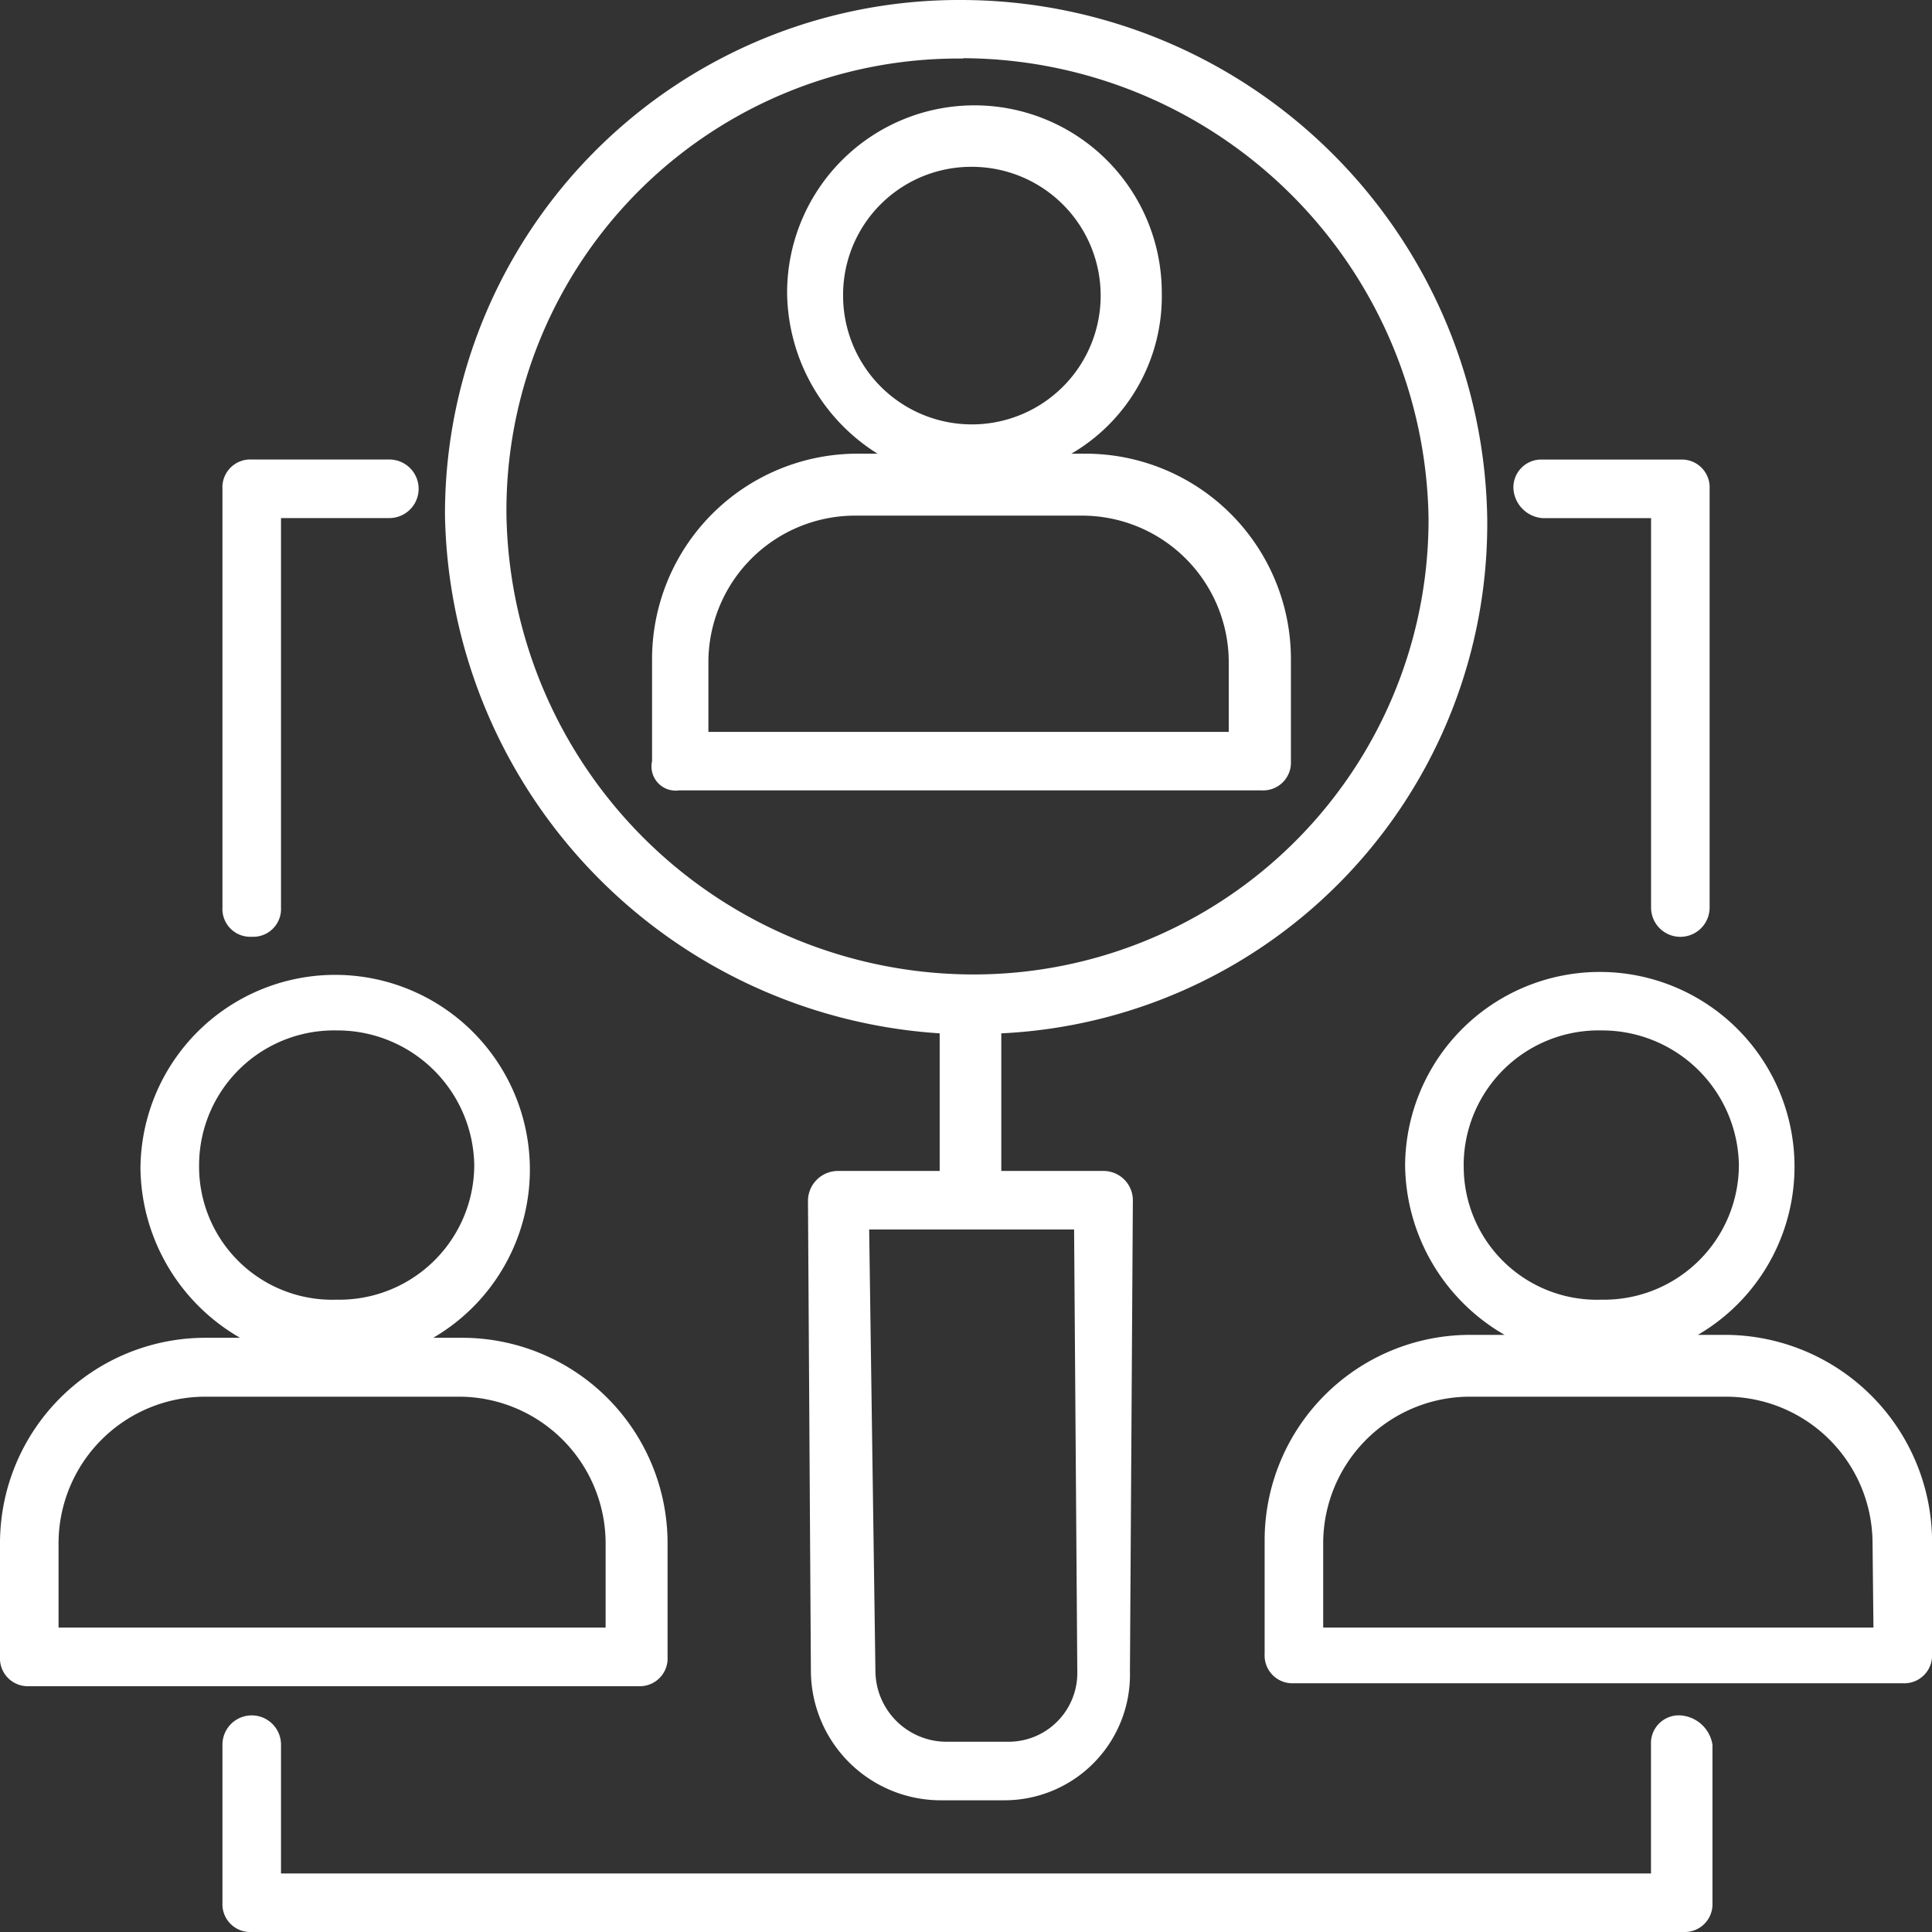 <svg xmlns="http://www.w3.org/2000/svg" width="27.783" height="27.783" viewBox="0 0 27.783 27.783"><rect x="0" y="0" width="27.783" height="27.783" fill="#333333" stroke="none"/><g transform="translate(-646 -2237.044)"><g transform="translate(652.399 2237.044)"><path d="M23.314,15.86v1.979H21.841a.432.432,0,0,0-.421.421l.042,6.777a1.869,1.869,0,0,0,1.852,1.852h.926a1.806,1.806,0,0,0,1.81-1.852l.042-6.777a.422.422,0,0,0-.421-.421H24.2V15.86a7.337,7.337,0,0,0,6.988-7.409A7.574,7.574,0,0,0,23.609,1,7.393,7.393,0,0,0,16.2,8.409,7.606,7.606,0,0,0,23.314,15.86Zm1.979,9.177a.989.989,0,0,1-.968,1.01H23.4a1.024,1.024,0,0,1-1.01-1.01L22.3,18.68h2.947Zm-1.642-23.2a6.721,6.721,0,0,1,6.693,6.609,6.54,6.54,0,0,1-6.567,6.567h0a6.721,6.721,0,0,1-6.693-6.609A6.5,6.5,0,0,1,23.651,1.842Z" transform="translate(-16.2 -1)" fill="#fff"/></g><g transform="translate(655.381 2238.559)"><path d="M23.67,14.451h8.377a.4.4,0,0,0,.421-.421V12.556a2.955,2.955,0,0,0-2.947-2.947h-.21a2.619,2.619,0,0,0,1.3-2.315,2.694,2.694,0,1,0-5.388,0,2.762,2.762,0,0,0,1.3,2.315h-.295a2.955,2.955,0,0,0-2.947,2.947V14.03A.348.348,0,0,0,23.67,14.451Zm4.21-8.967a1.852,1.852,0,1,1-1.852,1.852A1.842,1.842,0,0,1,27.88,5.484ZM24.091,12.6a2.111,2.111,0,0,1,2.1-2.1h3.283a2.111,2.111,0,0,1,2.1,2.1v1.01H24.091Z" transform="translate(-23.285 -4.6)" fill="#fff"/></g><g transform="translate(664.186 2251.02)"><path d="M50.851,39.42H50.43a2.8,2.8,0,1,0-4.21-2.442,2.849,2.849,0,0,0,1.431,2.442h-.505A2.955,2.955,0,0,0,44.2,42.367v1.642a.4.4,0,0,0,.421.421h8.756a.4.4,0,0,0,.421-.421V42.367A2.983,2.983,0,0,0,50.851,39.42Zm-3.789-2.442a1.941,1.941,0,0,1,1.979-1.936,1.968,1.968,0,0,1,1.979,1.936,1.941,1.941,0,0,1-1.979,1.936A1.915,1.915,0,0,1,47.063,36.978Zm5.893,6.651H45.042V42.409a2.111,2.111,0,0,1,2.1-2.1h3.7a2.111,2.111,0,0,1,2.1,2.1Z" transform="translate(-44.2 -34.2)" fill="#fff"/></g><g transform="translate(646 2251.062)"><path d="M10.6,44.108V42.467A2.955,2.955,0,0,0,7.651,39.52H7.23a2.8,2.8,0,1,0-4.21-2.442A2.849,2.849,0,0,0,4.452,39.52H3.947A2.955,2.955,0,0,0,1,42.467v1.642a.4.4,0,0,0,.421.421h8.756A.4.4,0,0,0,10.6,44.108ZM3.863,37.036A1.941,1.941,0,0,1,5.841,35.1,1.968,1.968,0,0,1,7.82,37.036a1.941,1.941,0,0,1-1.979,1.936A1.915,1.915,0,0,1,3.863,37.036Zm5.893,6.651H1.842V42.467a2.111,2.111,0,0,1,2.1-2.1H7.609a2.111,2.111,0,0,1,2.1,2.1v1.221Z" transform="translate(-1 -34.3)" fill="#fff"/></g><g transform="translate(667.764 2243.653)"><path d="M53.121,17.542h1.558v5.6a.421.421,0,1,0,.842,0v-6.02A.4.4,0,0,0,55.1,16.7H53.121a.4.4,0,0,0-.421.421A.453.453,0,0,0,53.121,17.542Z" transform="translate(-52.7 -16.7)" fill="#fff"/></g><g transform="translate(649.199 2261.712)"><path d="M29.564,59.6a.4.4,0,0,0-.421.421v1.852H9.442V60.021a.421.421,0,1,0-.842,0v2.273a.4.4,0,0,0,.421.421H29.606a.4.4,0,0,0,.421-.421V60.021A.5.5,0,0,0,29.564,59.6Z" transform="translate(-8.6 -59.6)" fill="#fff"/></g><g transform="translate(649.199 2243.653)"><path d="M9.021,23.562a.4.4,0,0,0,.421-.421v-5.6H11a.421.421,0,0,0,0-.842H9.021a.4.4,0,0,0-.421.421v6.02A.4.4,0,0,0,9.021,23.562Z" transform="translate(-8.6 -16.7)" fill="#fff"/></g></g></svg>